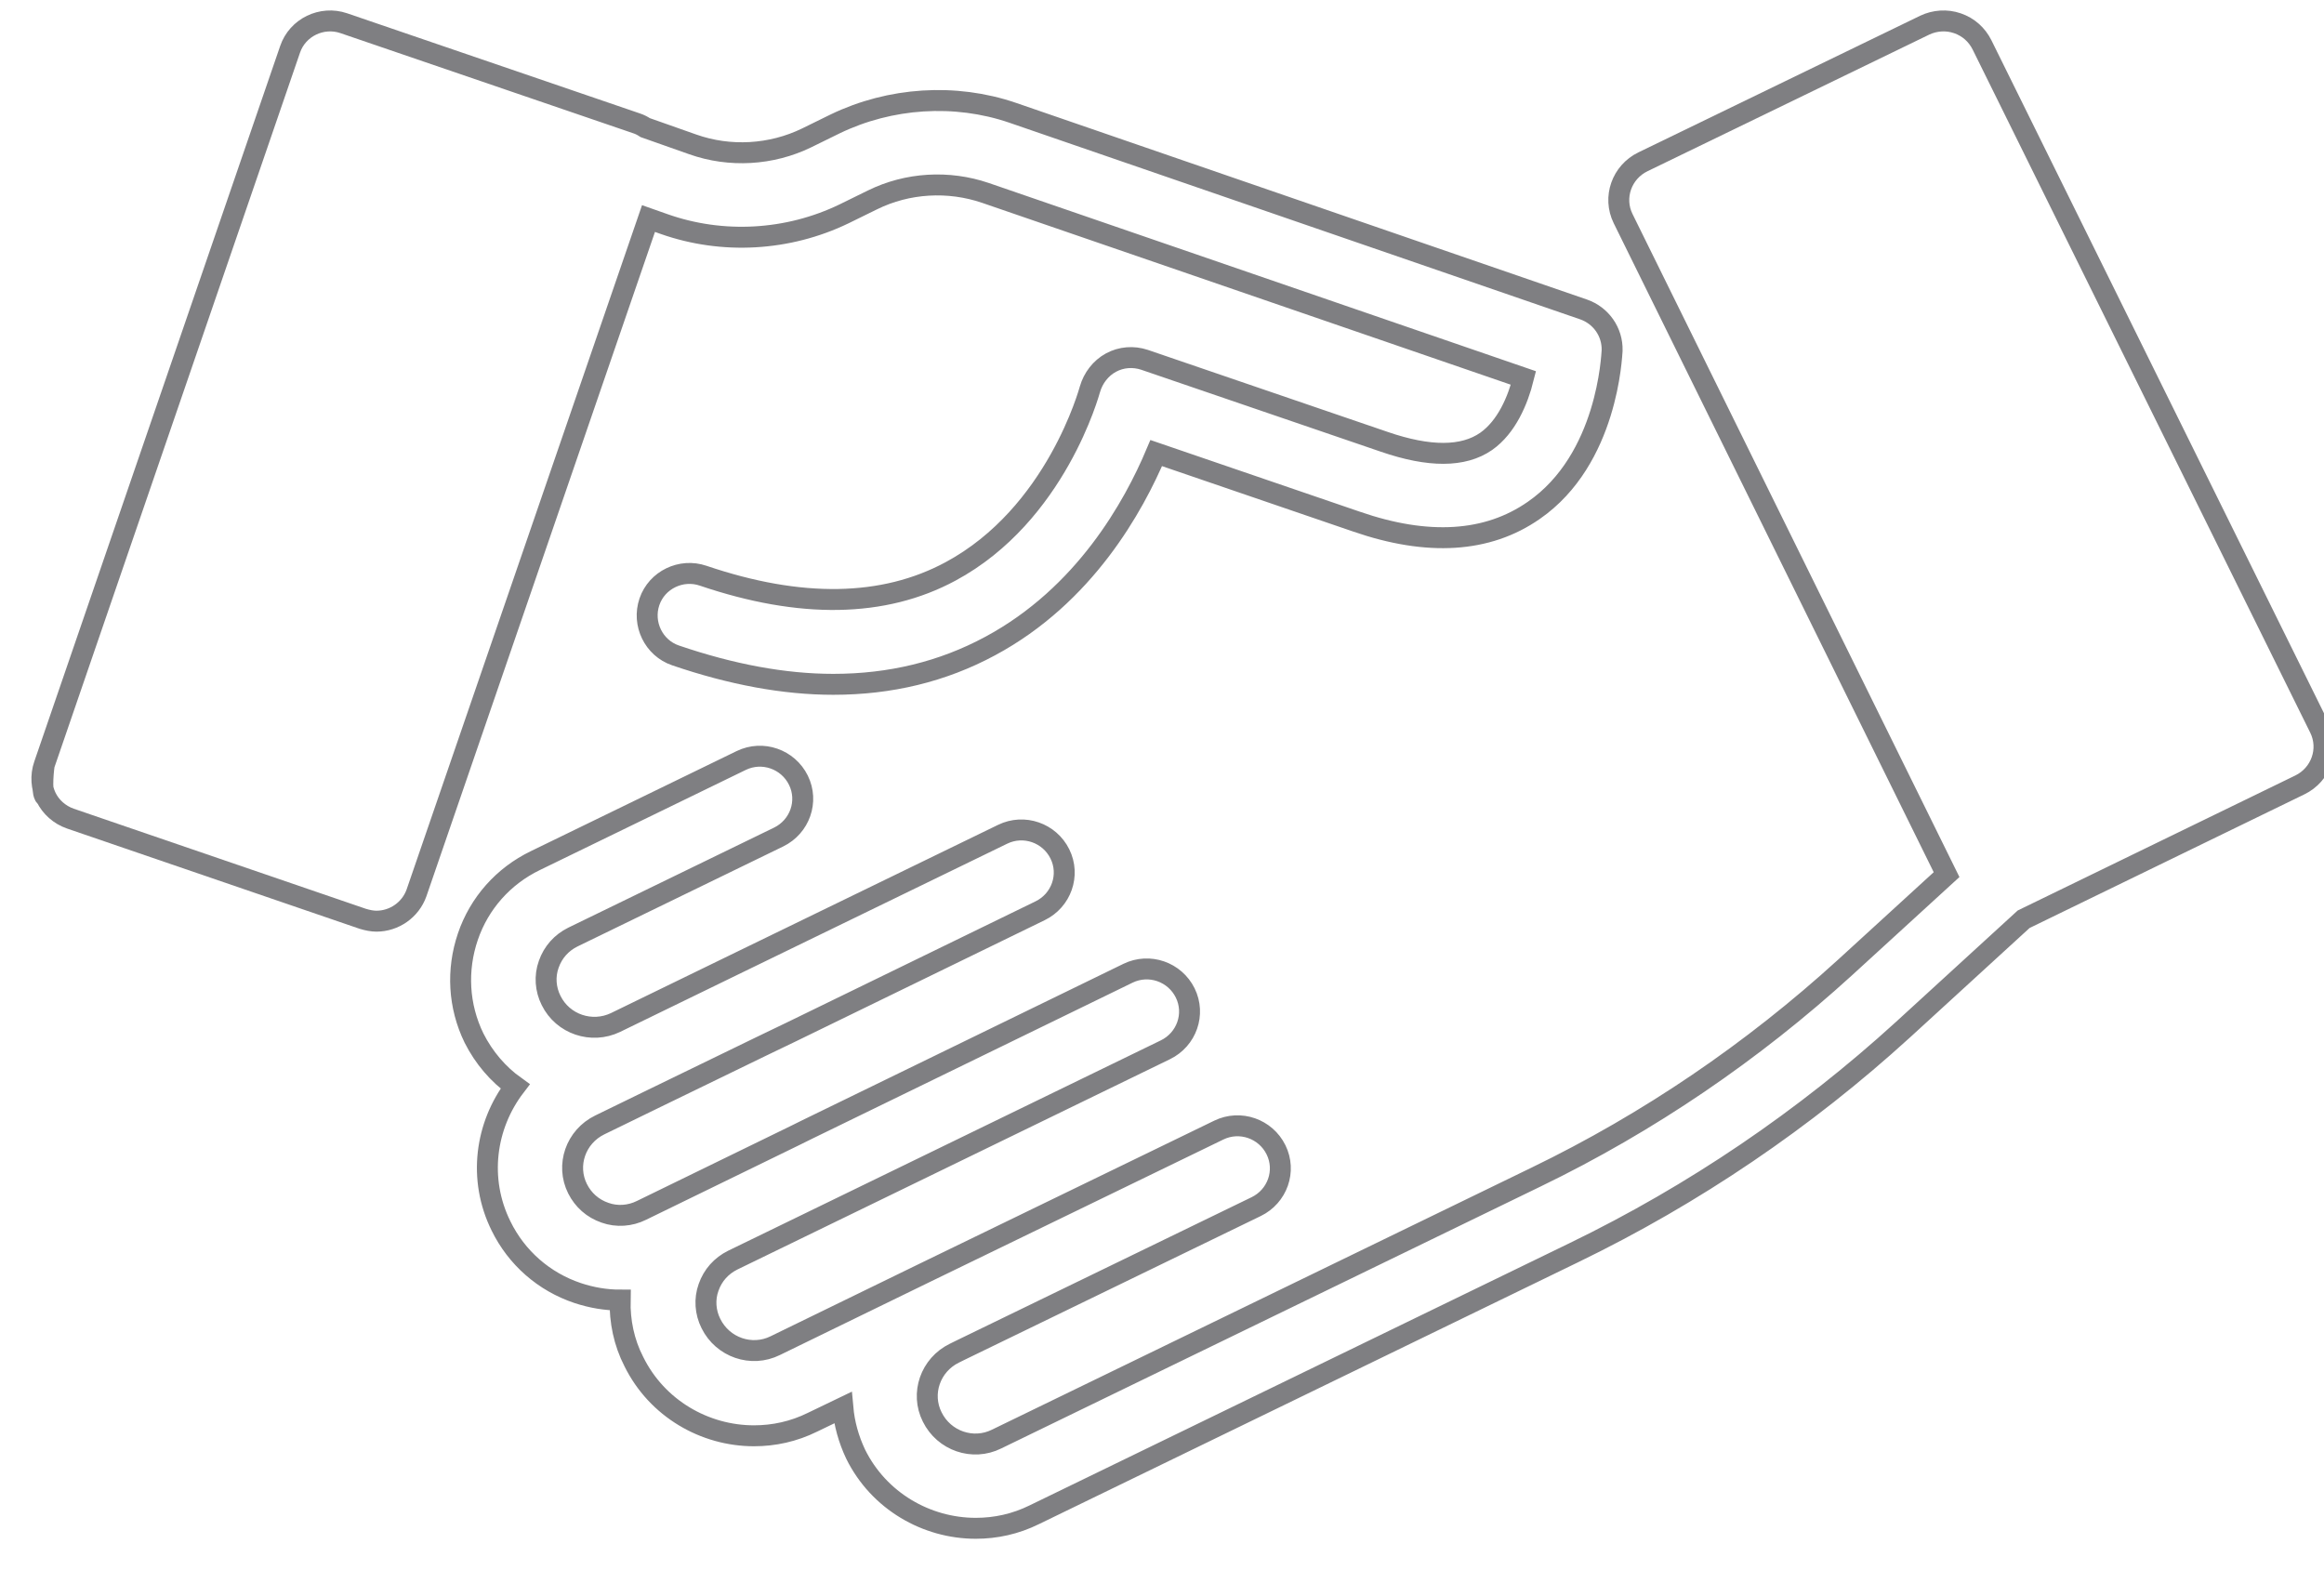 <svg width="111" height="75" viewBox="0 0 111 75" fill="none" xmlns="http://www.w3.org/2000/svg">
<g clip-path="url(#clip0_1_45)">
<path d="M2.11 36.539C1.932 37.052 1.976 37.608 2.199 38.076M2.11 36.539L4.063 30.854L13.856 2.355C14.213 1.308 15.372 0.751 16.419 1.108L30.416 5.896C30.55 5.94 30.684 6.007 30.818 6.096L33.091 6.898C34.852 7.521 36.836 7.41 38.529 6.586L39.889 5.918C42.519 4.649 45.617 4.448 48.359 5.384L75.64 14.782C76.464 15.071 77.022 15.851 76.999 16.741C76.977 16.964 76.799 21.93 73.255 24.38C71.048 25.917 68.195 26.095 64.785 24.914L55.224 21.641C54.154 24.18 51.813 28.433 47.289 30.861C45.015 32.086 42.519 32.687 39.8 32.687C37.46 32.687 34.941 32.219 32.266 31.306C31.219 30.95 30.662 29.792 31.018 28.745C31.375 27.698 32.534 27.142 33.581 27.498C38.24 29.079 42.207 29.012 45.394 27.297C50.454 24.58 52.036 18.657 52.059 18.59C52.215 18.055 52.571 17.587 53.062 17.32C53.552 17.053 54.131 17.009 54.666 17.187L66.123 21.106C68.262 21.841 69.889 21.841 70.981 21.084C71.962 20.394 72.497 19.124 72.764 18.055L47.066 9.214C45.305 8.613 43.344 8.724 41.672 9.548L40.312 10.216C37.638 11.508 34.517 11.686 31.731 10.706L30.974 10.439L19.896 42.642C19.607 43.465 18.826 44 17.979 44C17.779 44 17.556 43.956 17.333 43.889L4.203 39.39L3.358 39.1C2.846 38.922 2.422 38.544 2.199 38.076M2.11 36.539C2.045 37.017 1.972 37.993 2.199 38.076" stroke="#7F7F82"/>
<path d="M92.973 41.777L88.117 46.218C83.712 50.233 78.744 53.62 73.368 56.222L47.598 68.738C46.468 69.299 45.091 68.828 44.526 67.684C43.961 66.562 44.436 65.194 45.587 64.633L45.904 64.477L59.997 57.635C61.014 57.142 61.443 55.931 60.946 54.921C60.449 53.912 59.229 53.486 58.213 53.979L44.119 60.82L37.028 64.275C35.898 64.835 34.52 64.364 33.956 63.22C33.685 62.682 33.64 62.054 33.843 61.493C34.046 60.91 34.453 60.462 34.995 60.192L40.348 57.59L55.661 50.144C56.677 49.65 57.106 48.439 56.609 47.429C56.112 46.42 54.893 45.994 53.877 46.487L38.541 53.957L37.953 54.248L30.636 57.815C30.094 58.084 29.461 58.129 28.897 57.927C28.309 57.725 27.858 57.321 27.587 56.783C27.022 55.661 27.496 54.293 28.648 53.732L31.178 52.499L36.35 49.986L37.795 49.291L49.676 43.504C50.692 43.011 51.121 41.799 50.624 40.79C50.127 39.781 48.908 39.355 47.891 39.848L35.017 46.106L29.393 48.843C28.264 49.381 26.887 48.932 26.322 47.788C26.051 47.25 26.006 46.622 26.209 46.061C26.412 45.478 26.819 45.029 27.361 44.76L37.186 39.983C38.202 39.489 38.631 38.278 38.134 37.268C37.637 36.259 36.418 35.833 35.401 36.326L25.576 41.104C24.041 41.844 22.889 43.145 22.347 44.738C21.805 46.33 21.895 48.057 22.64 49.583C23.115 50.525 23.792 51.31 24.605 51.893C23.182 53.755 22.821 56.312 23.928 58.555C24.673 60.08 25.983 61.224 27.587 61.762C28.264 61.987 28.942 62.099 29.619 62.099C29.597 63.108 29.8 64.118 30.274 65.037C31.381 67.28 33.662 68.581 36.011 68.581C36.96 68.581 37.908 68.379 38.812 67.931L40.257 67.235C40.325 67.998 40.528 68.738 40.867 69.456C41.974 71.699 44.255 73 46.604 73C47.553 73 48.501 72.798 49.405 72.35L75.175 59.833C80.912 57.052 86.197 53.463 90.895 49.179L96.654 43.908L109.844 37.493C110.861 36.999 111.29 35.788 110.793 34.779L94.666 2.143C94.418 1.649 94.011 1.29 93.492 1.111C92.973 0.931 92.408 0.976 91.934 1.2L78.472 7.728C77.456 8.221 77.027 9.432 77.524 10.442L92.973 41.777Z" stroke="#7F7F82"/>
</g>
<defs>
<clipPath id="clip0_1_45">
<rect width="111" height="75" fill="white"/>
</clipPath>
</defs>
</svg>
